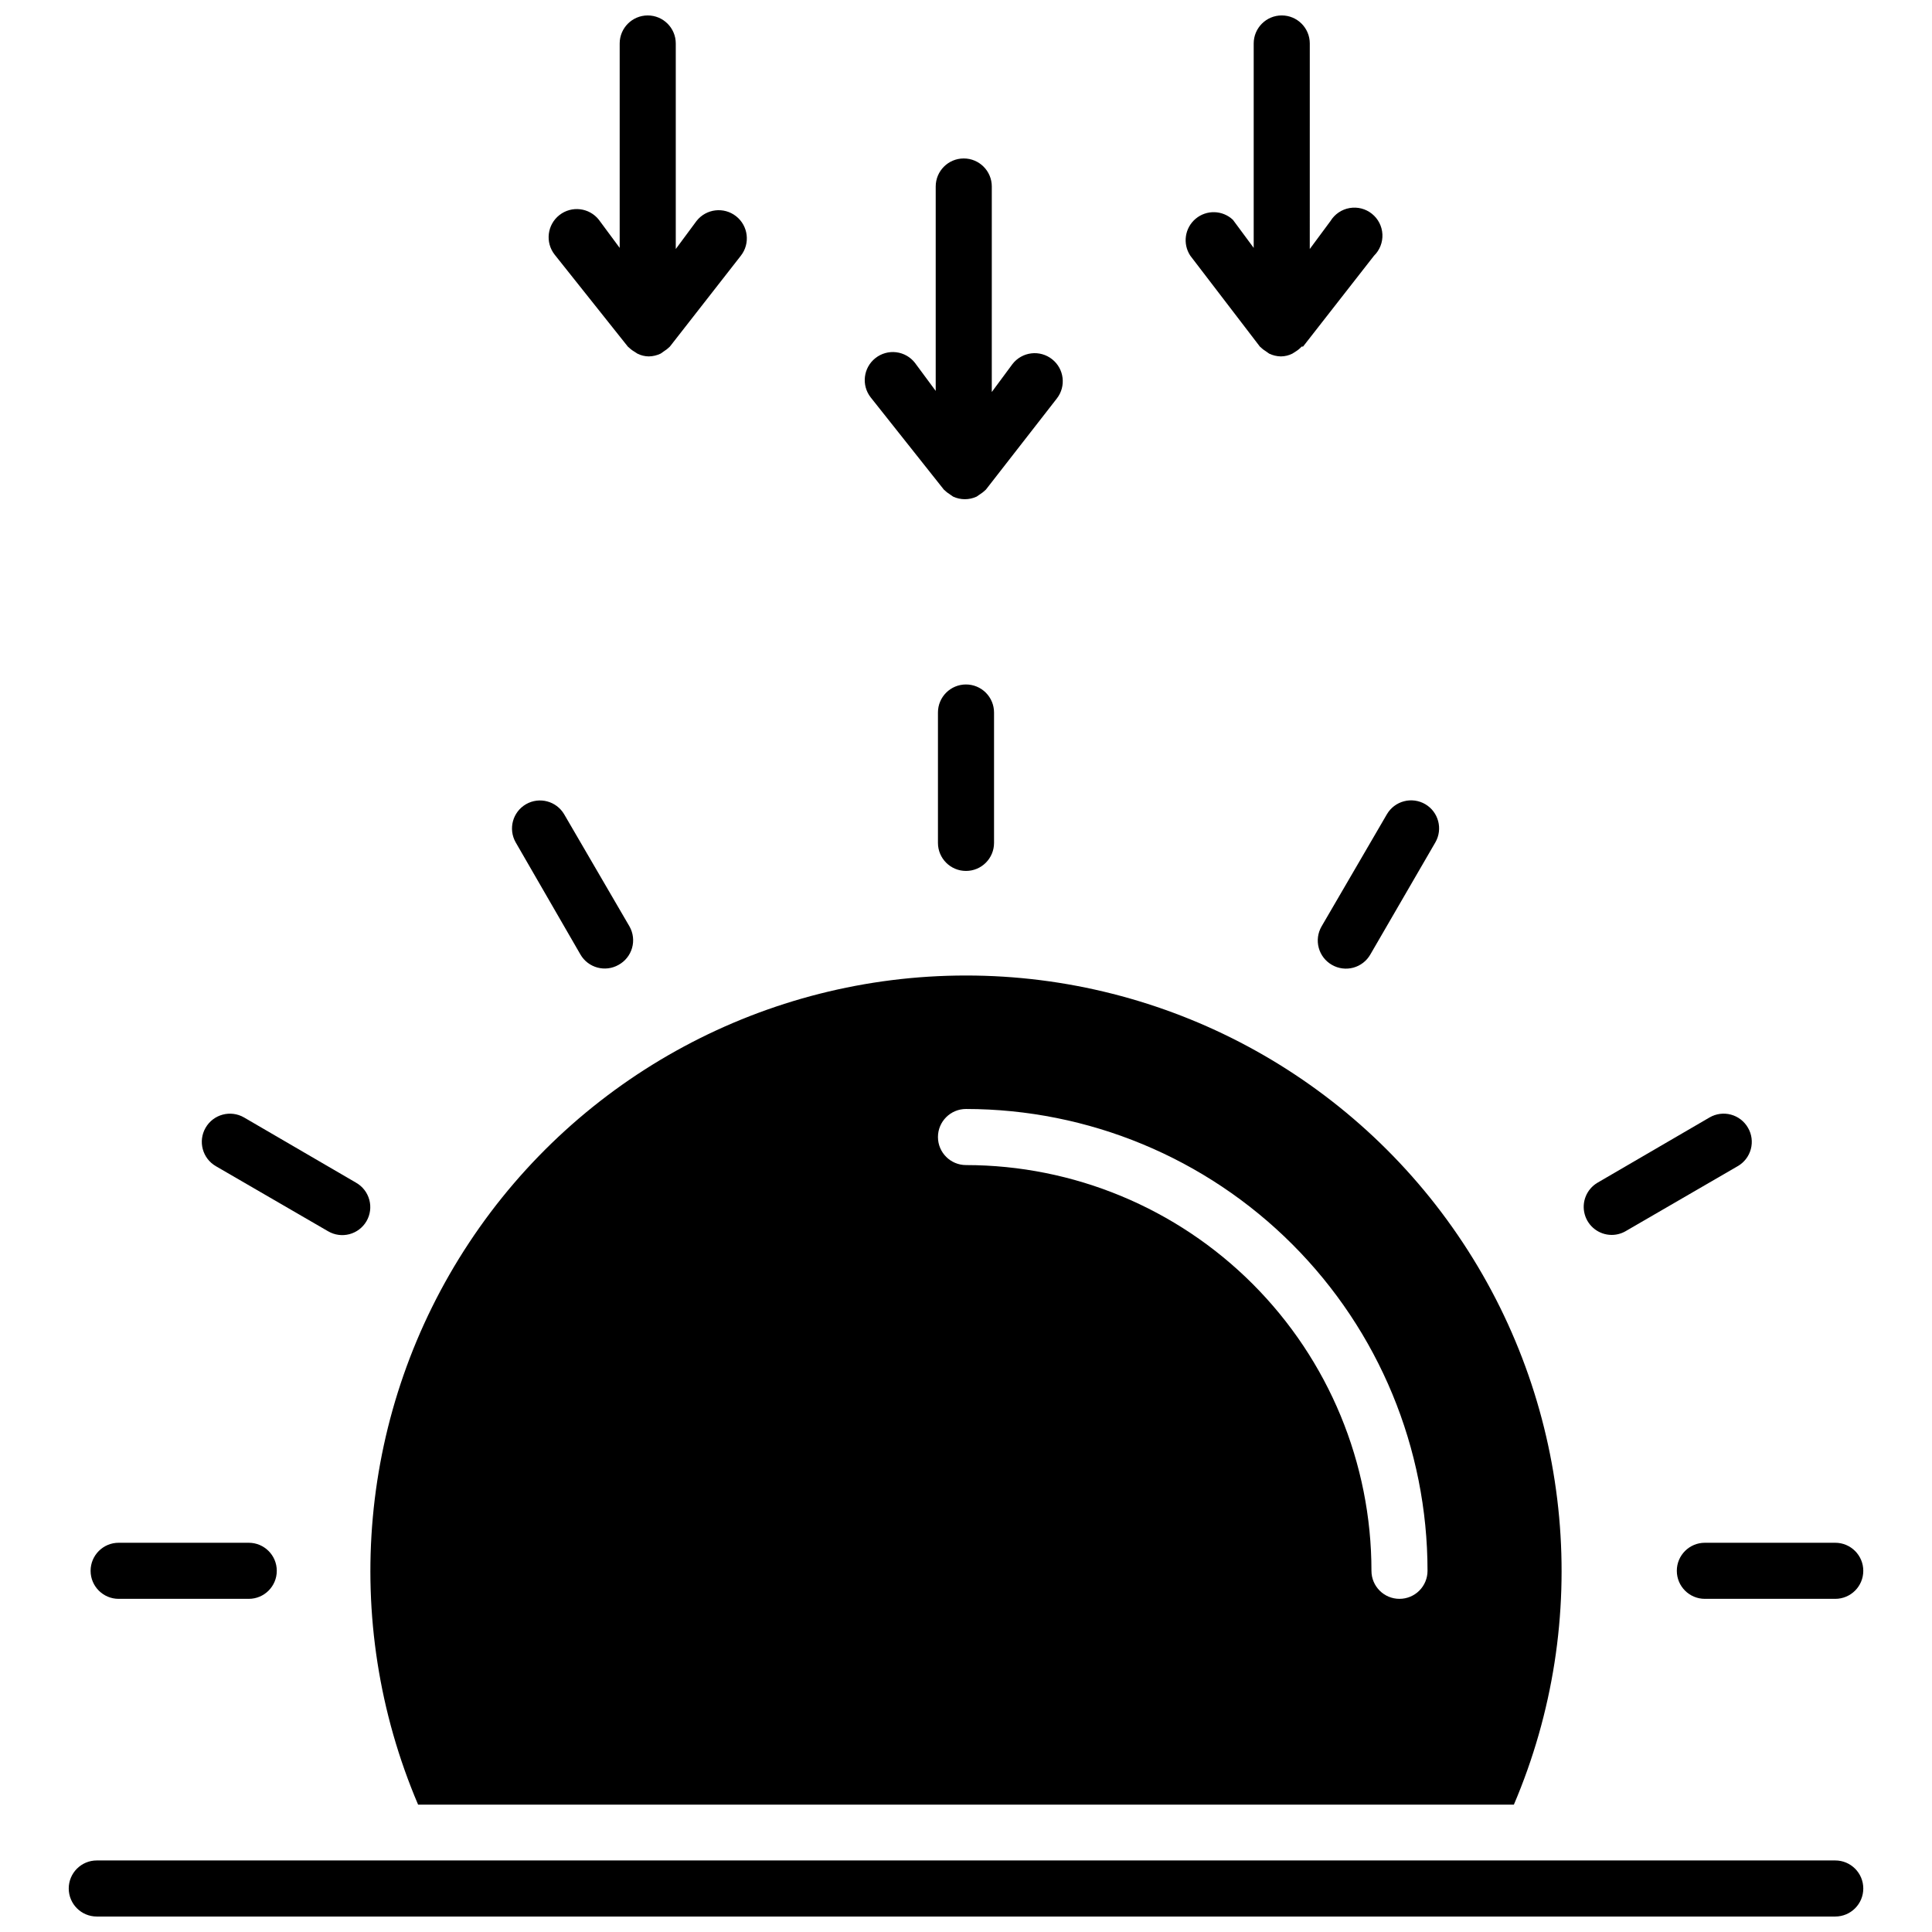 <?xml version="1.0" encoding="UTF-8"?>
<!-- Uploaded to: ICON Repo, www.iconrepo.com, Generator: ICON Repo Mixer Tools -->
<svg width="800px" height="800px" version="1.1" viewBox="144 144 512 512" xmlns="http://www.w3.org/2000/svg">
 <defs>
  <clipPath id="c">
   <path d="m162 637h476v14.902h-476z"/>
  </clipPath>
  <clipPath id="b">
   <path d="m289 148.09h53v90.906h-53z"/>
  </clipPath>
  <clipPath id="a">
   <path d="m458 148.09h53v90.906h-53z"/>
  </clipPath>
 </defs>
 <g clip-path="url(#c)">
  <path d="m630.36 651.9h-460.71c-4.106 0-7.434-3.324-7.434-7.43 0-4.106 3.328-7.43 7.434-7.43h460.71c4.102 0 7.43 3.324 7.43 7.43 0 4.106-3.328 7.43-7.43 7.43z"/>
 </g>
 <path d="m400 402.52c-53.004-0.004-102.47 26.598-131.69 70.82-29.223 44.219-34.297 100.15-13.508 148.91h290.39c20.789-48.758 15.715-104.69-13.508-148.91-29.219-44.223-78.688-70.824-131.69-70.82zm114.88 165.19c-4.106 0-7.43-3.324-7.43-7.43 0-28.504-11.32-55.844-31.469-76.004-20.148-20.164-47.477-31.5-75.98-31.52-4.106 0-7.434-3.328-7.434-7.43 0-4.106 3.328-7.434 7.434-7.434 32.445 0.02 63.555 12.922 86.488 35.875 22.938 22.949 35.82 54.066 35.82 86.512 0 1.973-0.781 3.859-2.176 5.254-1.395 1.395-3.281 2.176-5.254 2.176z"/>
 <path d="m400 325.39c-4.106 0-7.434 3.324-7.434 7.43v34.555c0 4.102 3.328 7.43 7.434 7.43 4.102 0 7.43-3.328 7.43-7.43v-34.555c0-1.973-0.785-3.859-2.176-5.254-1.395-1.395-3.285-2.176-5.254-2.176z"/>
 <path d="m297.82 396.95c2.043 3.535 6.555 4.766 10.105 2.75 1.746-0.957 3.035-2.57 3.578-4.484 0.547-1.914 0.301-3.965-0.68-5.699l-17.312-29.723c-2.066-3.512-6.574-4.703-10.105-2.676-3.539 2.043-4.766 6.555-2.75 10.109z"/>
 <path d="m238.38 457.44-29.723-17.312c-3.57-2.051-8.129-0.82-10.18 2.75-2.055 3.57-0.824 8.129 2.746 10.18l29.723 17.238h0.004c1.703 1 3.734 1.277 5.644 0.777 1.91-0.504 3.539-1.746 4.535-3.453 0.992-1.711 1.258-3.75 0.742-5.66-0.516-1.91-1.773-3.539-3.492-4.519z"/>
 <path d="m209.92 552.85h-34.48c-4.102 0-7.43 3.324-7.43 7.43s3.328 7.43 7.43 7.43h34.48c4.106 0 7.43-3.324 7.43-7.43s-3.324-7.43-7.43-7.43z"/>
 <path d="m630.36 552.85h-34.555c-4.106 0-7.43 3.324-7.43 7.43s3.324 7.43 7.43 7.43h34.555c4.102 0 7.43-3.324 7.43-7.43s-3.328-7.43-7.43-7.43z"/>
 <path d="m607.24 442.88c-0.98-1.719-2.606-2.977-4.516-3.492-1.91-0.52-3.949-0.25-5.664 0.742l-29.723 17.312c-2.867 1.703-4.25 5.102-3.383 8.32 0.863 3.219 3.766 5.469 7.098 5.504 1.305 0.008 2.586-0.324 3.715-0.969l29.723-17.238h0.004c1.719-0.98 2.977-2.606 3.492-4.519 0.516-1.91 0.25-3.949-0.746-5.66z"/>
 <path d="m496.97 399.7c1.715 0.992 3.754 1.258 5.664 0.742 1.91-0.516 3.539-1.773 4.519-3.492l17.238-29.723c2.027-3.535 0.836-8.043-2.676-10.109-1.703-0.996-3.734-1.277-5.644-0.773-1.91 0.5-3.543 1.742-4.535 3.449l-17.312 29.723c-0.992 1.715-1.262 3.754-0.746 5.664 0.516 1.91 1.773 3.539 3.492 4.519z"/>
 <path d="m394.13 273.75c0.516 0.508 1.09 0.957 1.707 1.336l0.742 0.52h0.004c1.977 0.918 4.262 0.918 6.238 0l0.742-0.52h0.004c0.617-0.379 1.191-0.828 1.707-1.336l18.801-24.148v-0.004c2.512-3.223 1.949-7.871-1.262-10.402-1.555-1.23-3.535-1.789-5.504-1.551s-3.758 1.25-4.977 2.812l-5.5 7.43 0.004-54.465c0-4.106-3.328-7.43-7.434-7.43-4.102 0-7.43 3.324-7.43 7.43v54.172l-5.5-7.43v-0.004c-1.215-1.562-3.008-2.574-4.973-2.812-1.969-0.238-3.949 0.32-5.504 1.551-3.211 2.531-3.773 7.18-1.262 10.402z"/>
 <g clip-path="url(#b)">
  <path d="m310.38 235.85c0.52 0.508 1.09 0.957 1.711 1.336l0.816 0.52v0.004c0.945 0.48 1.988 0.734 3.047 0.742 1.082-0.02 2.144-0.273 3.121-0.742l0.742-0.52v-0.004c0.617-0.379 1.191-0.828 1.707-1.336l18.801-24.074c2.547-3.242 1.98-7.934-1.262-10.48-3.242-2.543-7.934-1.977-10.477 1.266l-5.5 7.43v-54.469c0-4.102-3.328-7.43-7.43-7.43-4.106 0-7.434 3.328-7.434 7.43v54.172l-5.5-7.43h0.004c-2.547-3.242-7.238-3.809-10.48-1.266-3.242 2.547-3.805 7.238-1.262 10.48z"/>
 </g>
 <g clip-path="url(#a)">
  <path d="m477.88 235.85c0.516 0.508 1.09 0.957 1.707 1.336l0.742 0.52v0.004c0.977 0.469 2.039 0.723 3.121 0.742 1.062-0.008 2.106-0.262 3.047-0.742l0.816-0.52 0.004-0.004c0.605-0.363 1.156-0.812 1.633-1.336h0.371l18.801-24.074c1.523-1.488 2.336-3.559 2.231-5.684-0.105-2.129-1.117-4.109-2.781-5.438-1.66-1.332-3.812-1.883-5.91-1.52-2.102 0.363-3.941 1.613-5.059 3.426l-5.5 7.43 0.004-54.469c0-4.102-3.328-7.43-7.434-7.43-4.102 0-7.43 3.328-7.43 7.43v54.172l-5.5-7.43c-2.742-2.598-7-2.719-9.891-0.285-2.891 2.434-3.492 6.648-1.402 9.797z"/>
 </g>
</svg>